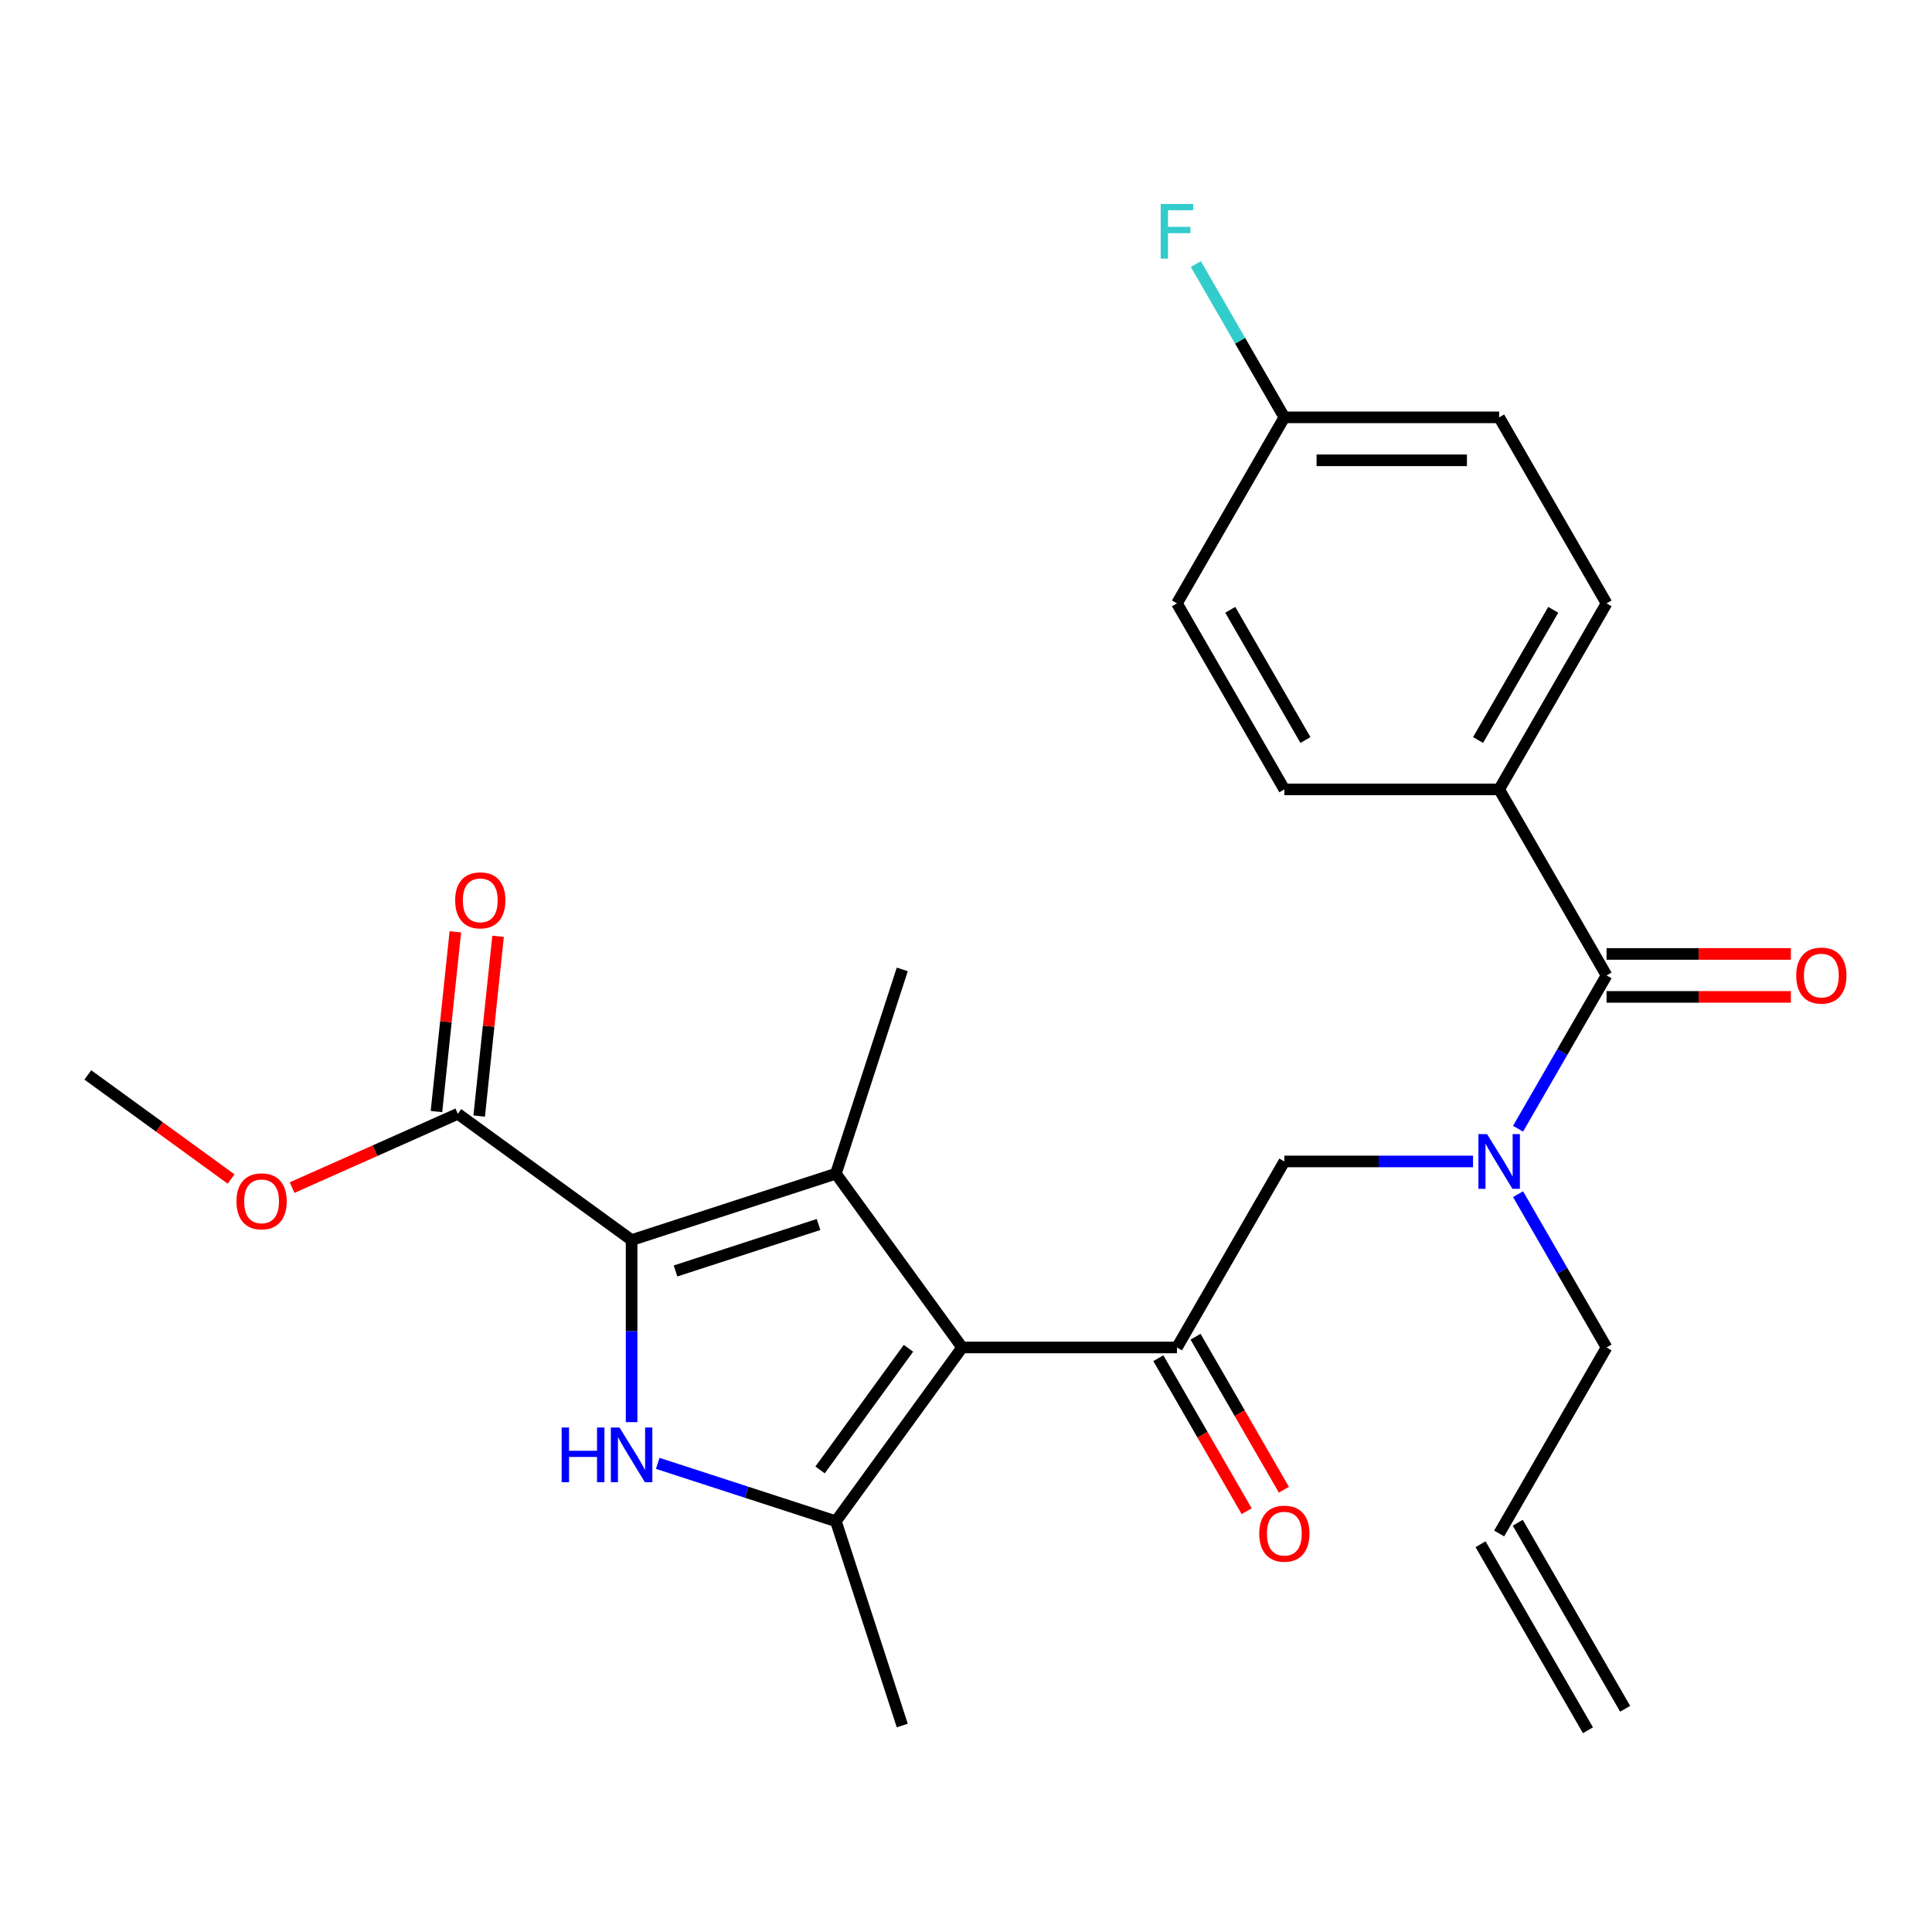 <?xml version='1.0' encoding='iso-8859-1'?>
<svg version='1.1' baseProfile='full'
              xmlns='http://www.w3.org/2000/svg'
                      xmlns:rdkit='http://www.rdkit.org/xml'
                      xmlns:xlink='http://www.w3.org/1999/xlink'
                  xml:space='preserve'
width='1000px' height='1000px' viewBox='0 0 1000 1000'>
<!-- END OF HEADER -->
<rect style='opacity:1.0;fill:#FFFFFF;stroke:none' width='1000' height='1000' x='0' y='0'> </rect>
<path class='bond-0' d='M 785.738,618.102 L 808.643,657.775' style='fill:none;fill-rule:evenodd;stroke:#0000FF;stroke-width:6px;stroke-linecap:butt;stroke-linejoin:miter;stroke-opacity:1' />
<path class='bond-0' d='M 808.643,657.775 L 831.549,697.448' style='fill:none;fill-rule:evenodd;stroke:#000000;stroke-width:6px;stroke-linecap:butt;stroke-linejoin:miter;stroke-opacity:1' />
<path class='bond-1' d='M 762.439,601.163 L 713.608,601.163' style='fill:none;fill-rule:evenodd;stroke:#0000FF;stroke-width:6px;stroke-linecap:butt;stroke-linejoin:miter;stroke-opacity:1' />
<path class='bond-1' d='M 713.608,601.163 L 664.778,601.163' style='fill:none;fill-rule:evenodd;stroke:#000000;stroke-width:6px;stroke-linecap:butt;stroke-linejoin:miter;stroke-opacity:1' />
<path class='bond-2' d='M 785.738,584.223 L 808.643,544.55' style='fill:none;fill-rule:evenodd;stroke:#0000FF;stroke-width:6px;stroke-linecap:butt;stroke-linejoin:miter;stroke-opacity:1' />
<path class='bond-2' d='M 808.643,544.55 L 831.549,504.877' style='fill:none;fill-rule:evenodd;stroke:#000000;stroke-width:6px;stroke-linecap:butt;stroke-linejoin:miter;stroke-opacity:1' />
<path class='bond-3' d='M 775.958,408.592 L 831.549,312.307' style='fill:none;fill-rule:evenodd;stroke:#000000;stroke-width:6px;stroke-linecap:butt;stroke-linejoin:miter;stroke-opacity:1' />
<path class='bond-3' d='M 765.04,383.031 L 803.953,315.632' style='fill:none;fill-rule:evenodd;stroke:#000000;stroke-width:6px;stroke-linecap:butt;stroke-linejoin:miter;stroke-opacity:1' />
<path class='bond-4' d='M 775.958,408.592 L 664.778,408.592' style='fill:none;fill-rule:evenodd;stroke:#000000;stroke-width:6px;stroke-linecap:butt;stroke-linejoin:miter;stroke-opacity:1' />
<path class='bond-5' d='M 775.958,408.592 L 831.549,504.877' style='fill:none;fill-rule:evenodd;stroke:#000000;stroke-width:6px;stroke-linecap:butt;stroke-linejoin:miter;stroke-opacity:1' />
<path class='bond-6' d='M 609.187,697.448 L 498.007,697.448' style='fill:none;fill-rule:evenodd;stroke:#000000;stroke-width:6px;stroke-linecap:butt;stroke-linejoin:miter;stroke-opacity:1' />
<path class='bond-7' d='M 599.559,703.007 L 622.418,742.6' style='fill:none;fill-rule:evenodd;stroke:#000000;stroke-width:6px;stroke-linecap:butt;stroke-linejoin:miter;stroke-opacity:1' />
<path class='bond-7' d='M 622.418,742.6 L 645.277,782.193' style='fill:none;fill-rule:evenodd;stroke:#FF0000;stroke-width:6px;stroke-linecap:butt;stroke-linejoin:miter;stroke-opacity:1' />
<path class='bond-7' d='M 618.816,691.889 L 641.675,731.482' style='fill:none;fill-rule:evenodd;stroke:#000000;stroke-width:6px;stroke-linecap:butt;stroke-linejoin:miter;stroke-opacity:1' />
<path class='bond-7' d='M 641.675,731.482 L 664.534,771.075' style='fill:none;fill-rule:evenodd;stroke:#FF0000;stroke-width:6px;stroke-linecap:butt;stroke-linejoin:miter;stroke-opacity:1' />
<path class='bond-8' d='M 609.187,697.448 L 664.778,601.163' style='fill:none;fill-rule:evenodd;stroke:#000000;stroke-width:6px;stroke-linecap:butt;stroke-linejoin:miter;stroke-opacity:1' />
<path class='bond-9' d='M 831.549,515.996 L 879.249,515.996' style='fill:none;fill-rule:evenodd;stroke:#000000;stroke-width:6px;stroke-linecap:butt;stroke-linejoin:miter;stroke-opacity:1' />
<path class='bond-9' d='M 879.249,515.996 L 926.95,515.996' style='fill:none;fill-rule:evenodd;stroke:#FF0000;stroke-width:6px;stroke-linecap:butt;stroke-linejoin:miter;stroke-opacity:1' />
<path class='bond-9' d='M 831.549,493.759 L 879.249,493.759' style='fill:none;fill-rule:evenodd;stroke:#000000;stroke-width:6px;stroke-linecap:butt;stroke-linejoin:miter;stroke-opacity:1' />
<path class='bond-9' d='M 879.249,493.759 L 926.95,493.759' style='fill:none;fill-rule:evenodd;stroke:#FF0000;stroke-width:6px;stroke-linecap:butt;stroke-linejoin:miter;stroke-opacity:1' />
<path class='bond-10' d='M 831.549,312.307 L 775.958,216.022' style='fill:none;fill-rule:evenodd;stroke:#000000;stroke-width:6px;stroke-linecap:butt;stroke-linejoin:miter;stroke-opacity:1' />
<path class='bond-11' d='M 664.778,408.592 L 609.187,312.307' style='fill:none;fill-rule:evenodd;stroke:#000000;stroke-width:6px;stroke-linecap:butt;stroke-linejoin:miter;stroke-opacity:1' />
<path class='bond-11' d='M 675.696,383.031 L 636.783,315.632' style='fill:none;fill-rule:evenodd;stroke:#000000;stroke-width:6px;stroke-linecap:butt;stroke-linejoin:miter;stroke-opacity:1' />
<path class='bond-12' d='M 664.778,216.022 L 609.187,312.307' style='fill:none;fill-rule:evenodd;stroke:#000000;stroke-width:6px;stroke-linecap:butt;stroke-linejoin:miter;stroke-opacity:1' />
<path class='bond-13' d='M 664.778,216.022 L 641.872,176.349' style='fill:none;fill-rule:evenodd;stroke:#000000;stroke-width:6px;stroke-linecap:butt;stroke-linejoin:miter;stroke-opacity:1' />
<path class='bond-13' d='M 641.872,176.349 L 618.967,136.676' style='fill:none;fill-rule:evenodd;stroke:#33CCCC;stroke-width:6px;stroke-linecap:butt;stroke-linejoin:miter;stroke-opacity:1' />
<path class='bond-14' d='M 664.778,216.022 L 775.958,216.022' style='fill:none;fill-rule:evenodd;stroke:#000000;stroke-width:6px;stroke-linecap:butt;stroke-linejoin:miter;stroke-opacity:1' />
<path class='bond-14' d='M 681.455,238.258 L 759.281,238.258' style='fill:none;fill-rule:evenodd;stroke:#000000;stroke-width:6px;stroke-linecap:butt;stroke-linejoin:miter;stroke-opacity:1' />
<path class='bond-15' d='M 841.177,884.46 L 785.587,788.174' style='fill:none;fill-rule:evenodd;stroke:#000000;stroke-width:6px;stroke-linecap:butt;stroke-linejoin:miter;stroke-opacity:1' />
<path class='bond-15' d='M 821.92,895.578 L 766.33,799.292' style='fill:none;fill-rule:evenodd;stroke:#000000;stroke-width:6px;stroke-linecap:butt;stroke-linejoin:miter;stroke-opacity:1' />
<path class='bond-16' d='M 775.958,793.733 L 831.549,697.448' style='fill:none;fill-rule:evenodd;stroke:#000000;stroke-width:6px;stroke-linecap:butt;stroke-linejoin:miter;stroke-opacity:1' />
<path class='bond-17' d='M 340.437,757.431 L 386.547,772.413' style='fill:none;fill-rule:evenodd;stroke:#0000FF;stroke-width:6px;stroke-linecap:butt;stroke-linejoin:miter;stroke-opacity:1' />
<path class='bond-17' d='M 386.547,772.413 L 432.656,787.395' style='fill:none;fill-rule:evenodd;stroke:#000000;stroke-width:6px;stroke-linecap:butt;stroke-linejoin:miter;stroke-opacity:1' />
<path class='bond-18' d='M 326.917,736.099 L 326.917,688.978' style='fill:none;fill-rule:evenodd;stroke:#0000FF;stroke-width:6px;stroke-linecap:butt;stroke-linejoin:miter;stroke-opacity:1' />
<path class='bond-18' d='M 326.917,688.978 L 326.917,641.858' style='fill:none;fill-rule:evenodd;stroke:#000000;stroke-width:6px;stroke-linecap:butt;stroke-linejoin:miter;stroke-opacity:1' />
<path class='bond-19' d='M 432.656,787.395 L 467.013,893.134' style='fill:none;fill-rule:evenodd;stroke:#000000;stroke-width:6px;stroke-linecap:butt;stroke-linejoin:miter;stroke-opacity:1' />
<path class='bond-20' d='M 432.656,787.395 L 498.007,697.448' style='fill:none;fill-rule:evenodd;stroke:#000000;stroke-width:6px;stroke-linecap:butt;stroke-linejoin:miter;stroke-opacity:1' />
<path class='bond-20' d='M 424.469,760.833 L 470.215,697.87' style='fill:none;fill-rule:evenodd;stroke:#000000;stroke-width:6px;stroke-linecap:butt;stroke-linejoin:miter;stroke-opacity:1' />
<path class='bond-21' d='M 498.007,697.448 L 432.656,607.501' style='fill:none;fill-rule:evenodd;stroke:#000000;stroke-width:6px;stroke-linecap:butt;stroke-linejoin:miter;stroke-opacity:1' />
<path class='bond-22' d='M 432.656,607.501 L 467.013,501.762' style='fill:none;fill-rule:evenodd;stroke:#000000;stroke-width:6px;stroke-linecap:butt;stroke-linejoin:miter;stroke-opacity:1' />
<path class='bond-23' d='M 432.656,607.501 L 326.917,641.858' style='fill:none;fill-rule:evenodd;stroke:#000000;stroke-width:6px;stroke-linecap:butt;stroke-linejoin:miter;stroke-opacity:1' />
<path class='bond-23' d='M 423.667,633.802 L 349.649,657.852' style='fill:none;fill-rule:evenodd;stroke:#000000;stroke-width:6px;stroke-linecap:butt;stroke-linejoin:miter;stroke-opacity:1' />
<path class='bond-24' d='M 326.917,641.858 L 236.97,576.507' style='fill:none;fill-rule:evenodd;stroke:#000000;stroke-width:6px;stroke-linecap:butt;stroke-linejoin:miter;stroke-opacity:1' />
<path class='bond-25' d='M 45.455,556.378 L 82.538,583.321' style='fill:none;fill-rule:evenodd;stroke:#000000;stroke-width:6px;stroke-linecap:butt;stroke-linejoin:miter;stroke-opacity:1' />
<path class='bond-25' d='M 82.538,583.321 L 119.622,610.264' style='fill:none;fill-rule:evenodd;stroke:#FF0000;stroke-width:6px;stroke-linecap:butt;stroke-linejoin:miter;stroke-opacity:1' />
<path class='bond-26' d='M 236.97,576.507 L 194.076,595.605' style='fill:none;fill-rule:evenodd;stroke:#000000;stroke-width:6px;stroke-linecap:butt;stroke-linejoin:miter;stroke-opacity:1' />
<path class='bond-26' d='M 194.076,595.605 L 151.181,614.703' style='fill:none;fill-rule:evenodd;stroke:#FF0000;stroke-width:6px;stroke-linecap:butt;stroke-linejoin:miter;stroke-opacity:1' />
<path class='bond-27' d='M 248.027,577.67 L 252.916,531.153' style='fill:none;fill-rule:evenodd;stroke:#000000;stroke-width:6px;stroke-linecap:butt;stroke-linejoin:miter;stroke-opacity:1' />
<path class='bond-27' d='M 252.916,531.153 L 257.805,484.637' style='fill:none;fill-rule:evenodd;stroke:#FF0000;stroke-width:6px;stroke-linecap:butt;stroke-linejoin:miter;stroke-opacity:1' />
<path class='bond-27' d='M 225.913,575.345 L 230.802,528.829' style='fill:none;fill-rule:evenodd;stroke:#000000;stroke-width:6px;stroke-linecap:butt;stroke-linejoin:miter;stroke-opacity:1' />
<path class='bond-27' d='M 230.802,528.829 L 235.691,482.313' style='fill:none;fill-rule:evenodd;stroke:#FF0000;stroke-width:6px;stroke-linecap:butt;stroke-linejoin:miter;stroke-opacity:1' />
<path  class='atom-0' d='M 769.698 587.003
L 778.978 602.003
Q 779.898 603.483, 781.378 606.163
Q 782.858 608.843, 782.938 609.003
L 782.938 587.003
L 786.698 587.003
L 786.698 615.323
L 782.818 615.323
L 772.858 598.923
Q 771.698 597.003, 770.458 594.803
Q 769.258 592.603, 768.898 591.923
L 768.898 615.323
L 765.218 615.323
L 765.218 587.003
L 769.698 587.003
' fill='#0000FF'/>
<path  class='atom-3' d='M 651.778 793.813
Q 651.778 787.013, 655.138 783.213
Q 658.498 779.413, 664.778 779.413
Q 671.058 779.413, 674.418 783.213
Q 677.778 787.013, 677.778 793.813
Q 677.778 800.693, 674.378 804.613
Q 670.978 808.493, 664.778 808.493
Q 658.538 808.493, 655.138 804.613
Q 651.778 800.733, 651.778 793.813
M 664.778 805.293
Q 669.098 805.293, 671.418 802.413
Q 673.778 799.493, 673.778 793.813
Q 673.778 788.253, 671.418 785.453
Q 669.098 782.613, 664.778 782.613
Q 660.458 782.613, 658.098 785.413
Q 655.778 788.213, 655.778 793.813
Q 655.778 799.533, 658.098 802.413
Q 660.458 805.293, 664.778 805.293
' fill='#FF0000'/>
<path  class='atom-6' d='M 929.729 504.957
Q 929.729 498.157, 933.089 494.357
Q 936.449 490.557, 942.729 490.557
Q 949.009 490.557, 952.369 494.357
Q 955.729 498.157, 955.729 504.957
Q 955.729 511.837, 952.329 515.757
Q 948.929 519.637, 942.729 519.637
Q 936.489 519.637, 933.089 515.757
Q 929.729 511.877, 929.729 504.957
M 942.729 516.437
Q 947.049 516.437, 949.369 513.557
Q 951.729 510.637, 951.729 504.957
Q 951.729 499.397, 949.369 496.597
Q 947.049 493.757, 942.729 493.757
Q 938.409 493.757, 936.049 496.557
Q 933.729 499.357, 933.729 504.957
Q 933.729 510.677, 936.049 513.557
Q 938.409 516.437, 942.729 516.437
' fill='#FF0000'/>
<path  class='atom-12' d='M 290.697 738.878
L 294.537 738.878
L 294.537 750.918
L 309.017 750.918
L 309.017 738.878
L 312.857 738.878
L 312.857 767.198
L 309.017 767.198
L 309.017 754.118
L 294.537 754.118
L 294.537 767.198
L 290.697 767.198
L 290.697 738.878
' fill='#0000FF'/>
<path  class='atom-12' d='M 320.657 738.878
L 329.937 753.878
Q 330.857 755.358, 332.337 758.038
Q 333.817 760.718, 333.897 760.878
L 333.897 738.878
L 337.657 738.878
L 337.657 767.198
L 333.777 767.198
L 323.817 750.798
Q 322.657 748.878, 321.417 746.678
Q 320.217 744.478, 319.857 743.798
L 319.857 767.198
L 316.177 767.198
L 316.177 738.878
L 320.657 738.878
' fill='#0000FF'/>
<path  class='atom-19' d='M 122.402 621.809
Q 122.402 615.009, 125.762 611.209
Q 129.122 607.409, 135.402 607.409
Q 141.682 607.409, 145.042 611.209
Q 148.402 615.009, 148.402 621.809
Q 148.402 628.689, 145.002 632.609
Q 141.602 636.489, 135.402 636.489
Q 129.162 636.489, 125.762 632.609
Q 122.402 628.729, 122.402 621.809
M 135.402 633.289
Q 139.722 633.289, 142.042 630.409
Q 144.402 627.489, 144.402 621.809
Q 144.402 616.249, 142.042 613.449
Q 139.722 610.609, 135.402 610.609
Q 131.082 610.609, 128.722 613.409
Q 126.402 616.209, 126.402 621.809
Q 126.402 627.529, 128.722 630.409
Q 131.082 633.289, 135.402 633.289
' fill='#FF0000'/>
<path  class='atom-20' d='M 235.592 466.016
Q 235.592 459.216, 238.952 455.416
Q 242.312 451.616, 248.592 451.616
Q 254.872 451.616, 258.232 455.416
Q 261.592 459.216, 261.592 466.016
Q 261.592 472.896, 258.192 476.816
Q 254.792 480.696, 248.592 480.696
Q 242.352 480.696, 238.952 476.816
Q 235.592 472.936, 235.592 466.016
M 248.592 477.496
Q 252.912 477.496, 255.232 474.616
Q 257.592 471.696, 257.592 466.016
Q 257.592 460.456, 255.232 457.656
Q 252.912 454.816, 248.592 454.816
Q 244.272 454.816, 241.912 457.616
Q 239.592 460.416, 239.592 466.016
Q 239.592 471.736, 241.912 474.616
Q 244.272 477.496, 248.592 477.496
' fill='#FF0000'/>
<path  class='atom-26' d='M 600.767 105.576
L 617.607 105.576
L 617.607 108.816
L 604.567 108.816
L 604.567 117.416
L 616.167 117.416
L 616.167 120.696
L 604.567 120.696
L 604.567 133.896
L 600.767 133.896
L 600.767 105.576
' fill='#33CCCC'/>
</svg>
